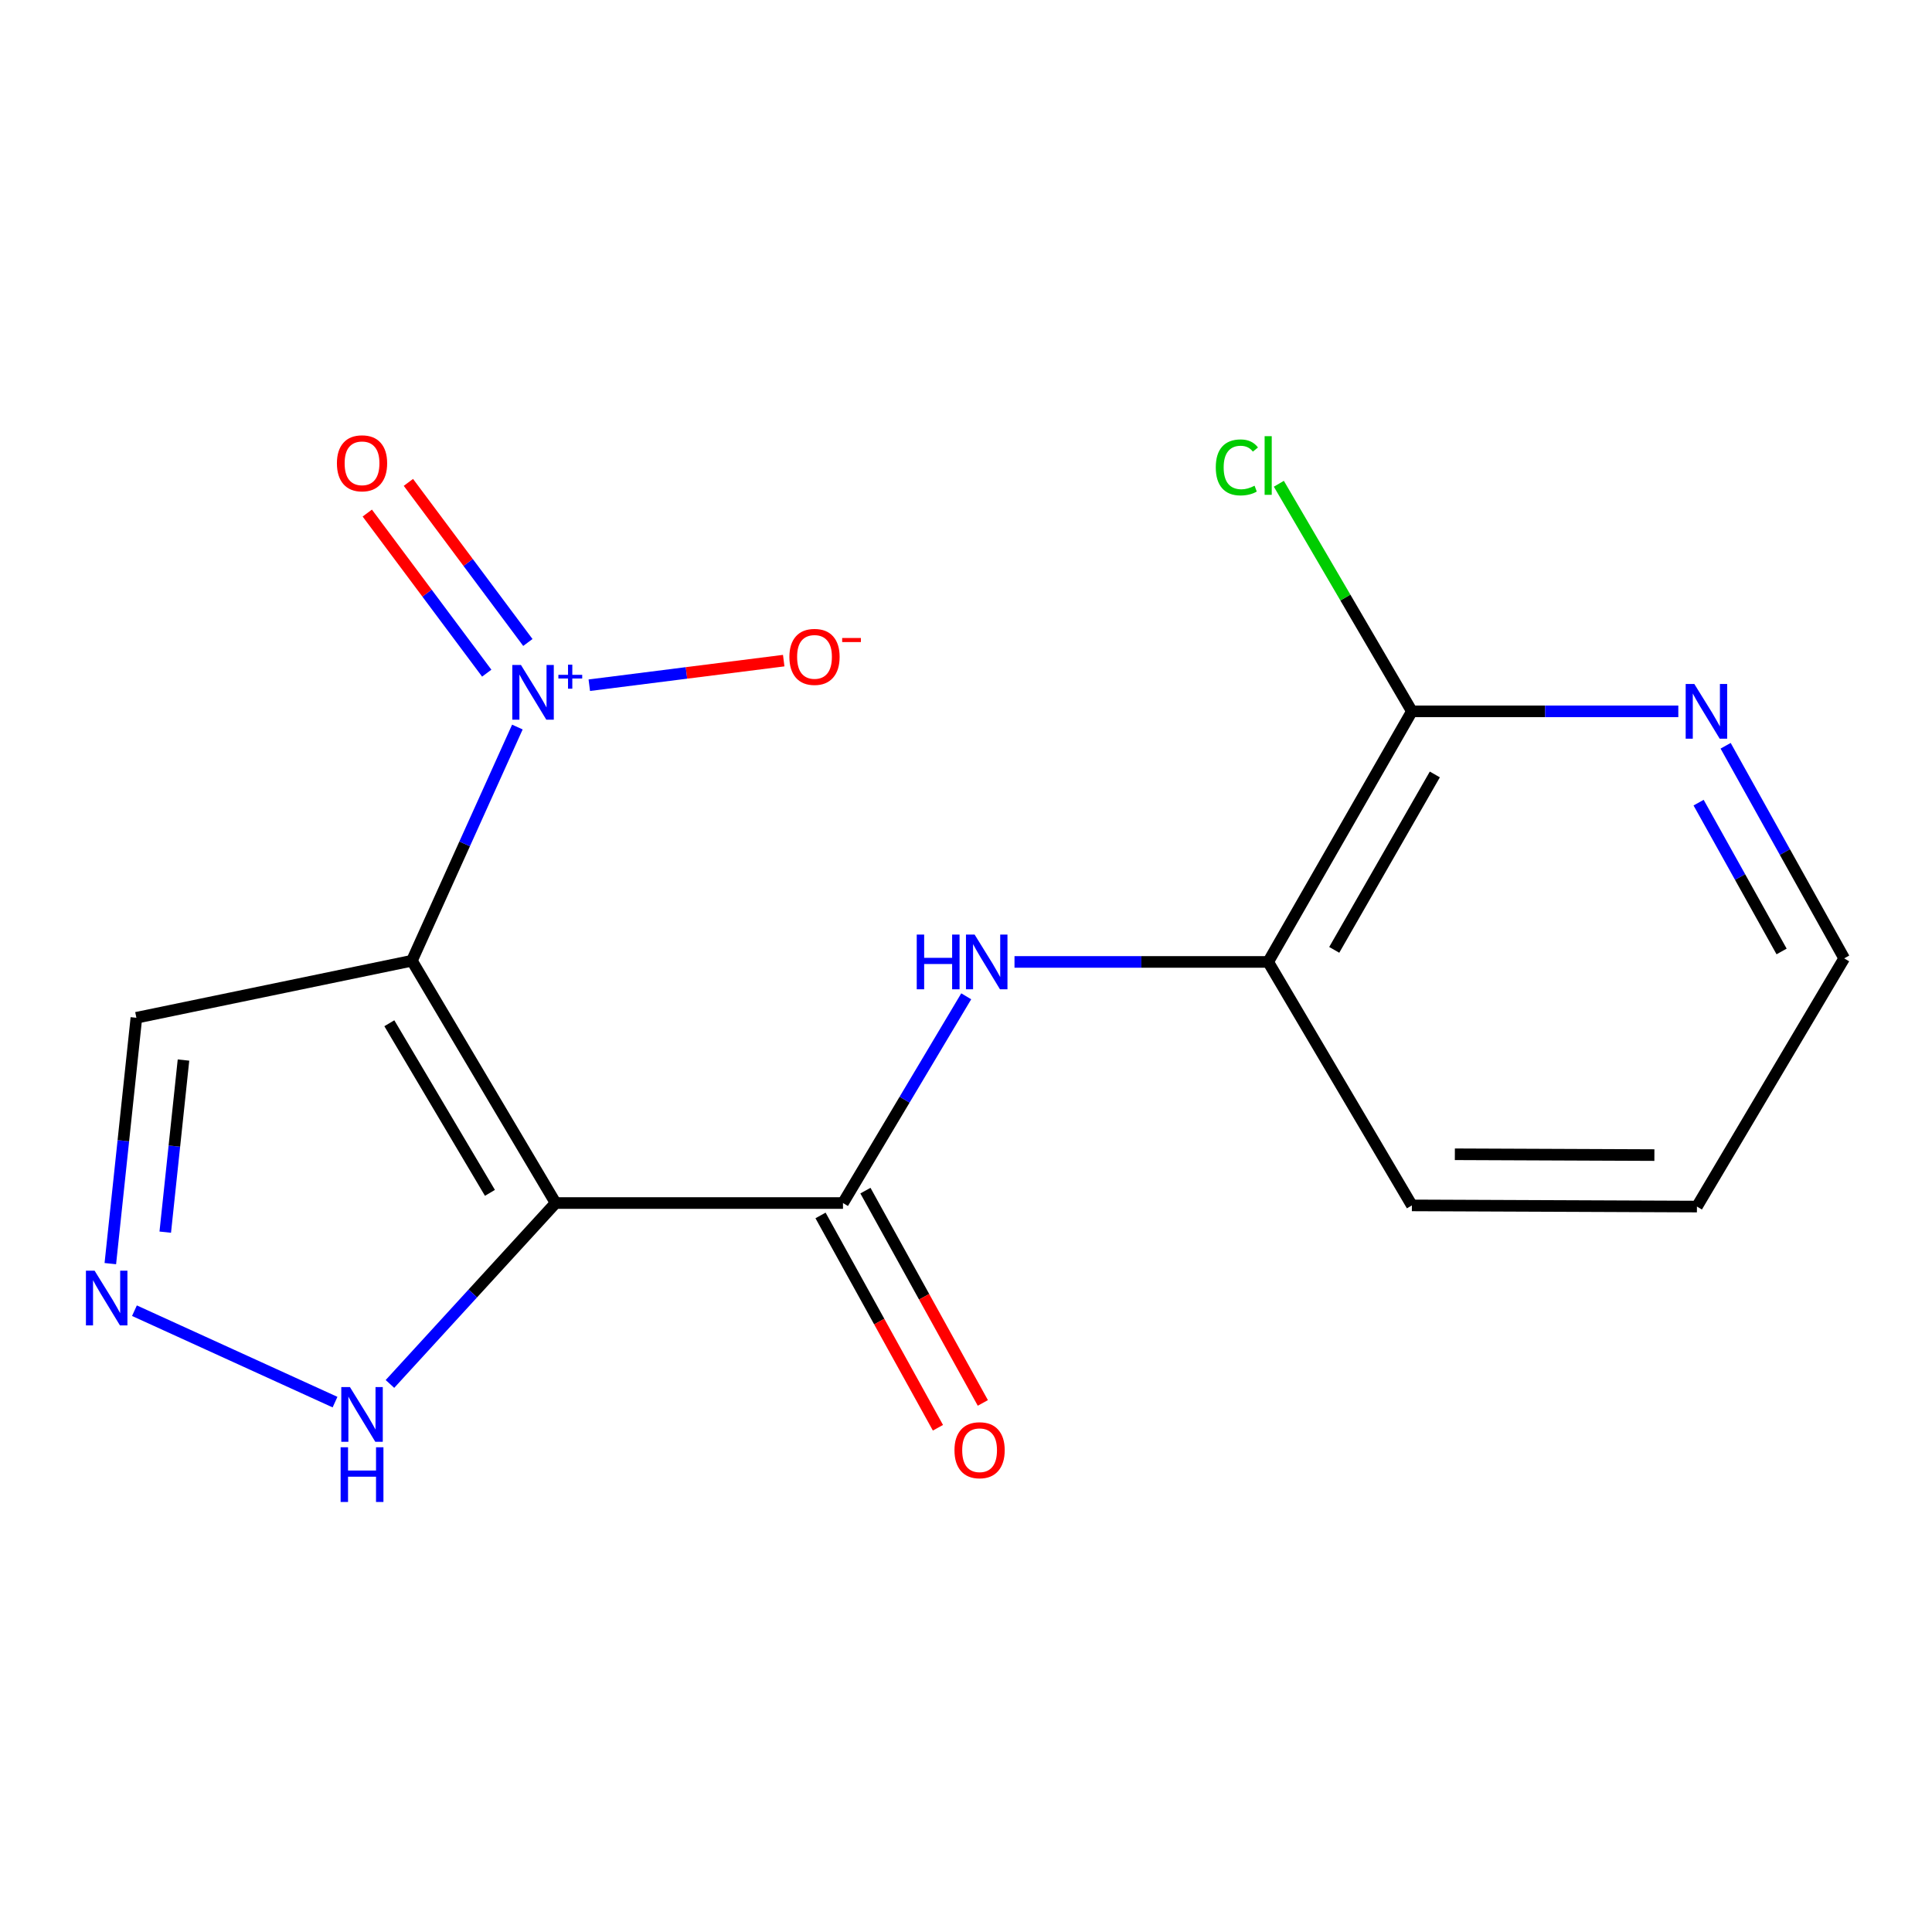 <?xml version='1.0' encoding='iso-8859-1'?>
<svg version='1.1' baseProfile='full'
              xmlns='http://www.w3.org/2000/svg'
                      xmlns:rdkit='http://www.rdkit.org/xml'
                      xmlns:xlink='http://www.w3.org/1999/xlink'
                  xml:space='preserve'
width='1000px' height='1000px' viewBox='0 0 1000 1000'>
<!-- END OF HEADER -->
<rect style='opacity:1.0;fill:#FFFFFF;stroke:none' width='1000' height='1000' x='0' y='0'> </rect>
<path class='bond-0' d='M 213.204,497.274 L 287.588,622.687' style='fill:none;fill-rule:evenodd;stroke:#000000;stroke-width:6px;stroke-linecap:butt;stroke-linejoin:miter;stroke-opacity:1' />
<path class='bond-0' d='M 201.522,529.632 L 253.59,617.422' style='fill:none;fill-rule:evenodd;stroke:#000000;stroke-width:6px;stroke-linecap:butt;stroke-linejoin:miter;stroke-opacity:1' />
<path class='bond-1' d='M 213.204,497.274 L 240.499,436.796' style='fill:none;fill-rule:evenodd;stroke:#000000;stroke-width:6px;stroke-linecap:butt;stroke-linejoin:miter;stroke-opacity:1' />
<path class='bond-1' d='M 240.499,436.796 L 267.793,376.318' style='fill:none;fill-rule:evenodd;stroke:#0000FF;stroke-width:6px;stroke-linecap:butt;stroke-linejoin:miter;stroke-opacity:1' />
<path class='bond-6' d='M 213.204,497.274 L 70.589,526.794' style='fill:none;fill-rule:evenodd;stroke:#000000;stroke-width:6px;stroke-linecap:butt;stroke-linejoin:miter;stroke-opacity:1' />
<path class='bond-2' d='M 287.588,622.687 L 436.325,622.687' style='fill:none;fill-rule:evenodd;stroke:#000000;stroke-width:6px;stroke-linecap:butt;stroke-linejoin:miter;stroke-opacity:1' />
<path class='bond-4' d='M 287.588,622.687 L 244.712,669.508' style='fill:none;fill-rule:evenodd;stroke:#000000;stroke-width:6px;stroke-linecap:butt;stroke-linejoin:miter;stroke-opacity:1' />
<path class='bond-4' d='M 244.712,669.508 L 201.836,716.33' style='fill:none;fill-rule:evenodd;stroke:#0000FF;stroke-width:6px;stroke-linecap:butt;stroke-linejoin:miter;stroke-opacity:1' />
<path class='bond-9' d='M 305.02,354.665 L 355.335,348.301' style='fill:none;fill-rule:evenodd;stroke:#0000FF;stroke-width:6px;stroke-linecap:butt;stroke-linejoin:miter;stroke-opacity:1' />
<path class='bond-9' d='M 355.335,348.301 L 405.65,341.937' style='fill:none;fill-rule:evenodd;stroke:#FF0000;stroke-width:6px;stroke-linecap:butt;stroke-linejoin:miter;stroke-opacity:1' />
<path class='bond-10' d='M 273.218,332.546 L 242.303,291.115' style='fill:none;fill-rule:evenodd;stroke:#0000FF;stroke-width:6px;stroke-linecap:butt;stroke-linejoin:miter;stroke-opacity:1' />
<path class='bond-10' d='M 242.303,291.115 L 211.387,249.683' style='fill:none;fill-rule:evenodd;stroke:#FF0000;stroke-width:6px;stroke-linecap:butt;stroke-linejoin:miter;stroke-opacity:1' />
<path class='bond-10' d='M 251.935,348.427 L 221.02,306.996' style='fill:none;fill-rule:evenodd;stroke:#0000FF;stroke-width:6px;stroke-linecap:butt;stroke-linejoin:miter;stroke-opacity:1' />
<path class='bond-10' d='M 221.02,306.996 L 190.105,265.564' style='fill:none;fill-rule:evenodd;stroke:#FF0000;stroke-width:6px;stroke-linecap:butt;stroke-linejoin:miter;stroke-opacity:1' />
<path class='bond-5' d='M 436.325,622.687 L 468.221,569.186' style='fill:none;fill-rule:evenodd;stroke:#000000;stroke-width:6px;stroke-linecap:butt;stroke-linejoin:miter;stroke-opacity:1' />
<path class='bond-5' d='M 468.221,569.186 L 500.116,515.686' style='fill:none;fill-rule:evenodd;stroke:#0000FF;stroke-width:6px;stroke-linecap:butt;stroke-linejoin:miter;stroke-opacity:1' />
<path class='bond-12' d='M 424.706,629.113 L 455.091,684.057' style='fill:none;fill-rule:evenodd;stroke:#000000;stroke-width:6px;stroke-linecap:butt;stroke-linejoin:miter;stroke-opacity:1' />
<path class='bond-12' d='M 455.091,684.057 L 485.477,739.002' style='fill:none;fill-rule:evenodd;stroke:#FF0000;stroke-width:6px;stroke-linecap:butt;stroke-linejoin:miter;stroke-opacity:1' />
<path class='bond-12' d='M 447.944,616.262 L 478.33,671.206' style='fill:none;fill-rule:evenodd;stroke:#000000;stroke-width:6px;stroke-linecap:butt;stroke-linejoin:miter;stroke-opacity:1' />
<path class='bond-12' d='M 478.33,671.206 L 508.715,726.151' style='fill:none;fill-rule:evenodd;stroke:#FF0000;stroke-width:6px;stroke-linecap:butt;stroke-linejoin:miter;stroke-opacity:1' />
<path class='bond-3' d='M 57.104,654.051 L 63.847,590.423' style='fill:none;fill-rule:evenodd;stroke:#0000FF;stroke-width:6px;stroke-linecap:butt;stroke-linejoin:miter;stroke-opacity:1' />
<path class='bond-3' d='M 63.847,590.423 L 70.589,526.794' style='fill:none;fill-rule:evenodd;stroke:#000000;stroke-width:6px;stroke-linecap:butt;stroke-linejoin:miter;stroke-opacity:1' />
<path class='bond-3' d='M 85.534,637.761 L 90.254,593.221' style='fill:none;fill-rule:evenodd;stroke:#0000FF;stroke-width:6px;stroke-linecap:butt;stroke-linejoin:miter;stroke-opacity:1' />
<path class='bond-3' d='M 90.254,593.221 L 94.974,548.681' style='fill:none;fill-rule:evenodd;stroke:#000000;stroke-width:6px;stroke-linecap:butt;stroke-linejoin:miter;stroke-opacity:1' />
<path class='bond-17' d='M 69.588,678.409 L 173.411,725.737' style='fill:none;fill-rule:evenodd;stroke:#0000FF;stroke-width:6px;stroke-linecap:butt;stroke-linejoin:miter;stroke-opacity:1' />
<path class='bond-8' d='M 525.105,497.894 L 590.756,497.894' style='fill:none;fill-rule:evenodd;stroke:#0000FF;stroke-width:6px;stroke-linecap:butt;stroke-linejoin:miter;stroke-opacity:1' />
<path class='bond-8' d='M 590.756,497.894 L 656.407,497.894' style='fill:none;fill-rule:evenodd;stroke:#000000;stroke-width:6px;stroke-linecap:butt;stroke-linejoin:miter;stroke-opacity:1' />
<path class='bond-7' d='M 730.79,368.187 L 656.407,497.894' style='fill:none;fill-rule:evenodd;stroke:#000000;stroke-width:6px;stroke-linecap:butt;stroke-linejoin:miter;stroke-opacity:1' />
<path class='bond-7' d='M 742.669,400.854 L 690.6,491.648' style='fill:none;fill-rule:evenodd;stroke:#000000;stroke-width:6px;stroke-linecap:butt;stroke-linejoin:miter;stroke-opacity:1' />
<path class='bond-11' d='M 730.79,368.187 L 799.742,368.187' style='fill:none;fill-rule:evenodd;stroke:#000000;stroke-width:6px;stroke-linecap:butt;stroke-linejoin:miter;stroke-opacity:1' />
<path class='bond-11' d='M 799.742,368.187 L 868.694,368.187' style='fill:none;fill-rule:evenodd;stroke:#0000FF;stroke-width:6px;stroke-linecap:butt;stroke-linejoin:miter;stroke-opacity:1' />
<path class='bond-13' d='M 730.79,368.187 L 696.361,309.291' style='fill:none;fill-rule:evenodd;stroke:#000000;stroke-width:6px;stroke-linecap:butt;stroke-linejoin:miter;stroke-opacity:1' />
<path class='bond-13' d='M 696.361,309.291 L 661.932,250.395' style='fill:none;fill-rule:evenodd;stroke:#00CC00;stroke-width:6px;stroke-linecap:butt;stroke-linejoin:miter;stroke-opacity:1' />
<path class='bond-14' d='M 656.407,497.894 L 730.79,623.912' style='fill:none;fill-rule:evenodd;stroke:#000000;stroke-width:6px;stroke-linecap:butt;stroke-linejoin:miter;stroke-opacity:1' />
<path class='bond-18' d='M 893.182,386.007 L 923.864,441.028' style='fill:none;fill-rule:evenodd;stroke:#0000FF;stroke-width:6px;stroke-linecap:butt;stroke-linejoin:miter;stroke-opacity:1' />
<path class='bond-18' d='M 923.864,441.028 L 954.545,496.049' style='fill:none;fill-rule:evenodd;stroke:#000000;stroke-width:6px;stroke-linecap:butt;stroke-linejoin:miter;stroke-opacity:1' />
<path class='bond-18' d='M 879.194,415.447 L 900.671,453.961' style='fill:none;fill-rule:evenodd;stroke:#0000FF;stroke-width:6px;stroke-linecap:butt;stroke-linejoin:miter;stroke-opacity:1' />
<path class='bond-18' d='M 900.671,453.961 L 922.148,492.476' style='fill:none;fill-rule:evenodd;stroke:#000000;stroke-width:6px;stroke-linecap:butt;stroke-linejoin:miter;stroke-opacity:1' />
<path class='bond-16' d='M 730.79,623.912 L 878.333,624.517' style='fill:none;fill-rule:evenodd;stroke:#000000;stroke-width:6px;stroke-linecap:butt;stroke-linejoin:miter;stroke-opacity:1' />
<path class='bond-16' d='M 753.031,597.448 L 856.31,597.871' style='fill:none;fill-rule:evenodd;stroke:#000000;stroke-width:6px;stroke-linecap:butt;stroke-linejoin:miter;stroke-opacity:1' />
<path class='bond-15' d='M 954.545,496.049 L 878.333,624.517' style='fill:none;fill-rule:evenodd;stroke:#000000;stroke-width:6px;stroke-linecap:butt;stroke-linejoin:miter;stroke-opacity:1' />
<path  class='atom-2' d='M 269.644 344.187
L 278.924 359.187
Q 279.844 360.667, 281.324 363.347
Q 282.804 366.027, 282.884 366.187
L 282.884 344.187
L 286.644 344.187
L 286.644 372.507
L 282.764 372.507
L 272.804 356.107
Q 271.644 354.187, 270.404 351.987
Q 269.204 349.787, 268.844 349.107
L 268.844 372.507
L 265.164 372.507
L 265.164 344.187
L 269.644 344.187
' fill='#0000FF'/>
<path  class='atom-2' d='M 289.02 349.292
L 294.009 349.292
L 294.009 344.038
L 296.227 344.038
L 296.227 349.292
L 301.348 349.292
L 301.348 351.193
L 296.227 351.193
L 296.227 356.473
L 294.009 356.473
L 294.009 351.193
L 289.02 351.193
L 289.02 349.292
' fill='#0000FF'/>
<path  class='atom-4' d='M 48.957 657.698
L 58.237 672.698
Q 59.157 674.178, 60.637 676.858
Q 62.117 679.538, 62.197 679.698
L 62.197 657.698
L 65.957 657.698
L 65.957 686.018
L 62.077 686.018
L 52.117 669.618
Q 50.957 667.698, 49.717 665.498
Q 48.517 663.298, 48.157 662.618
L 48.157 686.018
L 44.477 686.018
L 44.477 657.698
L 48.957 657.698
' fill='#0000FF'/>
<path  class='atom-5' d='M 181.127 717.948
L 190.407 732.948
Q 191.327 734.428, 192.807 737.108
Q 194.287 739.788, 194.367 739.948
L 194.367 717.948
L 198.127 717.948
L 198.127 746.268
L 194.247 746.268
L 184.287 729.868
Q 183.127 727.948, 181.887 725.748
Q 180.687 723.548, 180.327 722.868
L 180.327 746.268
L 176.647 746.268
L 176.647 717.948
L 181.127 717.948
' fill='#0000FF'/>
<path  class='atom-5' d='M 176.307 749.1
L 180.147 749.1
L 180.147 761.14
L 194.627 761.14
L 194.627 749.1
L 198.467 749.1
L 198.467 777.42
L 194.627 777.42
L 194.627 764.34
L 180.147 764.34
L 180.147 777.42
L 176.307 777.42
L 176.307 749.1
' fill='#0000FF'/>
<path  class='atom-6' d='M 474.503 483.734
L 478.343 483.734
L 478.343 495.774
L 492.823 495.774
L 492.823 483.734
L 496.663 483.734
L 496.663 512.054
L 492.823 512.054
L 492.823 498.974
L 478.343 498.974
L 478.343 512.054
L 474.503 512.054
L 474.503 483.734
' fill='#0000FF'/>
<path  class='atom-6' d='M 504.463 483.734
L 513.743 498.734
Q 514.663 500.214, 516.143 502.894
Q 517.623 505.574, 517.703 505.734
L 517.703 483.734
L 521.463 483.734
L 521.463 512.054
L 517.583 512.054
L 507.623 495.654
Q 506.463 493.734, 505.223 491.534
Q 504.023 489.334, 503.663 488.654
L 503.663 512.054
L 499.983 512.054
L 499.983 483.734
L 504.463 483.734
' fill='#0000FF'/>
<path  class='atom-10' d='M 408.587 340.001
Q 408.587 333.201, 411.947 329.401
Q 415.307 325.601, 421.587 325.601
Q 427.867 325.601, 431.227 329.401
Q 434.587 333.201, 434.587 340.001
Q 434.587 346.881, 431.187 350.801
Q 427.787 354.681, 421.587 354.681
Q 415.347 354.681, 411.947 350.801
Q 408.587 346.921, 408.587 340.001
M 421.587 351.481
Q 425.907 351.481, 428.227 348.601
Q 430.587 345.681, 430.587 340.001
Q 430.587 334.441, 428.227 331.641
Q 425.907 328.801, 421.587 328.801
Q 417.267 328.801, 414.907 331.601
Q 412.587 334.401, 412.587 340.001
Q 412.587 345.721, 414.907 348.601
Q 417.267 351.481, 421.587 351.481
' fill='#FF0000'/>
<path  class='atom-10' d='M 435.907 330.223
L 445.596 330.223
L 445.596 332.335
L 435.907 332.335
L 435.907 330.223
' fill='#FF0000'/>
<path  class='atom-11' d='M 174.387 239.8
Q 174.387 233, 177.747 229.2
Q 181.107 225.4, 187.387 225.4
Q 193.667 225.4, 197.027 229.2
Q 200.387 233, 200.387 239.8
Q 200.387 246.68, 196.987 250.6
Q 193.587 254.48, 187.387 254.48
Q 181.147 254.48, 177.747 250.6
Q 174.387 246.72, 174.387 239.8
M 187.387 251.28
Q 191.707 251.28, 194.027 248.4
Q 196.387 245.48, 196.387 239.8
Q 196.387 234.24, 194.027 231.44
Q 191.707 228.6, 187.387 228.6
Q 183.067 228.6, 180.707 231.4
Q 178.387 234.2, 178.387 239.8
Q 178.387 245.52, 180.707 248.4
Q 183.067 251.28, 187.387 251.28
' fill='#FF0000'/>
<path  class='atom-12' d='M 876.985 354.027
L 886.265 369.027
Q 887.185 370.507, 888.665 373.187
Q 890.145 375.867, 890.225 376.027
L 890.225 354.027
L 893.985 354.027
L 893.985 382.347
L 890.105 382.347
L 880.145 365.947
Q 878.985 364.027, 877.745 361.827
Q 876.545 359.627, 876.185 358.947
L 876.185 382.347
L 872.505 382.347
L 872.505 354.027
L 876.985 354.027
' fill='#0000FF'/>
<path  class='atom-13' d='M 494.035 750.629
Q 494.035 743.829, 497.395 740.029
Q 500.755 736.229, 507.035 736.229
Q 513.315 736.229, 516.675 740.029
Q 520.035 743.829, 520.035 750.629
Q 520.035 757.509, 516.635 761.429
Q 513.235 765.309, 507.035 765.309
Q 500.795 765.309, 497.395 761.429
Q 494.035 757.549, 494.035 750.629
M 507.035 762.109
Q 511.355 762.109, 513.675 759.229
Q 516.035 756.309, 516.035 750.629
Q 516.035 745.069, 513.675 742.269
Q 511.355 739.429, 507.035 739.429
Q 502.715 739.429, 500.355 742.229
Q 498.035 745.029, 498.035 750.629
Q 498.035 756.349, 500.355 759.229
Q 502.715 762.109, 507.035 762.109
' fill='#FF0000'/>
<path  class='atom-14' d='M 629.287 241.925
Q 629.287 234.885, 632.567 231.205
Q 635.887 227.485, 642.167 227.485
Q 648.007 227.485, 651.127 231.605
L 648.487 233.765
Q 646.207 230.765, 642.167 230.765
Q 637.887 230.765, 635.607 233.645
Q 633.367 236.485, 633.367 241.925
Q 633.367 247.525, 635.687 250.405
Q 638.047 253.285, 642.607 253.285
Q 645.727 253.285, 649.367 251.405
L 650.487 254.405
Q 649.007 255.365, 646.767 255.925
Q 644.527 256.485, 642.047 256.485
Q 635.887 256.485, 632.567 252.725
Q 629.287 248.965, 629.287 241.925
' fill='#00CC00'/>
<path  class='atom-14' d='M 654.567 225.765
L 658.247 225.765
L 658.247 256.125
L 654.567 256.125
L 654.567 225.765
' fill='#00CC00'/>
</svg>
